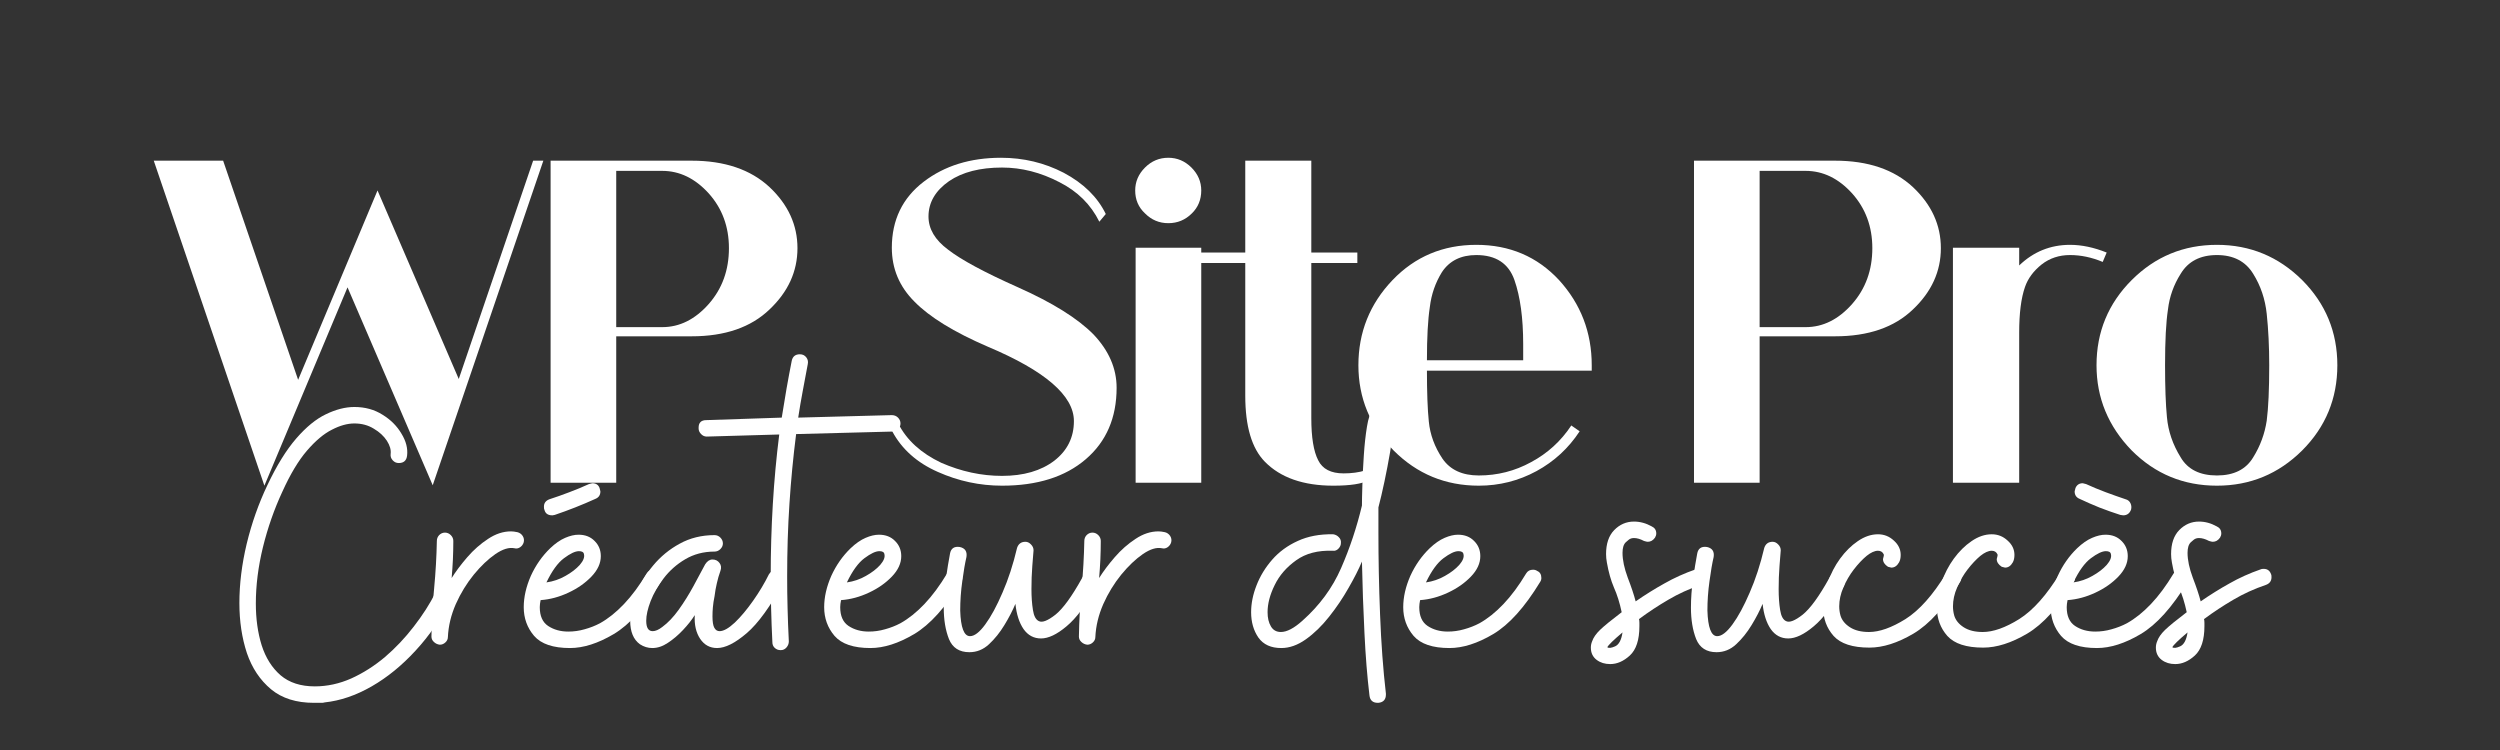 <?xml version="1.0" encoding="UTF-8"?> <svg xmlns="http://www.w3.org/2000/svg" xmlns:xlink="http://www.w3.org/1999/xlink" width="250" zoomAndPan="magnify" viewBox="0 0 187.5 56.25" height="75" preserveAspectRatio="xMidYMid meet" version="1.0"><rect x="0" y="0" width="187.5" height="56.25" fill="#333333" stroke="none"/><defs><g></g></defs><g fill="#ffffff" fill-opacity="1"><g transform="translate(9.876, 36.207)"><g><path d="M 24.531 -7.781 L 30.109 -24.156 L 30.875 -24.156 L 22.578 0.188 L 16.188 -14.656 L 9.953 0.219 L 1.656 -24.156 L 6.859 -24.156 L 12.484 -7.719 L 18.438 -21.922 Z M 24.531 -7.781 "></path></g></g></g><g fill="#ffffff" fill-opacity="1"><g transform="translate(38.326, 36.207)"><g><path d="M 21.484 -17.594 C 21.484 -15.852 20.785 -14.32 19.391 -13 C 17.992 -11.656 16.047 -10.984 13.547 -10.984 L 7.891 -10.984 L 7.891 0 L 2.969 0 L 2.969 -24.156 L 13.547 -24.156 C 16.023 -24.156 17.973 -23.492 19.391 -22.172 C 20.785 -20.859 21.484 -19.332 21.484 -17.594 Z M 16.344 -17.594 C 16.344 -19.207 15.836 -20.578 14.828 -21.703 C 13.805 -22.828 12.645 -23.391 11.344 -23.391 L 7.891 -23.391 L 7.891 -11.672 L 11.344 -11.672 C 12.645 -11.672 13.805 -12.25 14.828 -13.406 C 15.836 -14.551 16.344 -15.945 16.344 -17.594 Z M 16.344 -17.594 "></path></g></g></g><g fill="#ffffff" fill-opacity="1"><g transform="translate(57.746, 36.207)"><g></g></g></g><g fill="#ffffff" fill-opacity="1"><g transform="translate(64.684, 36.207)"><g><path d="M 19.062 -7.125 C 19.062 -4.875 18.289 -3.086 16.75 -1.766 C 15.207 -0.441 13.113 0.219 10.469 0.219 C 8.801 0.219 7.195 -0.125 5.656 -0.812 C 4.094 -1.5 2.953 -2.516 2.234 -3.859 L 2.688 -4.438 C 3.32 -3.195 4.395 -2.219 5.906 -1.5 C 7.406 -0.844 8.926 -0.516 10.469 -0.516 C 12.082 -0.516 13.391 -0.895 14.391 -1.656 C 15.367 -2.414 15.859 -3.406 15.859 -4.625 C 15.859 -6.531 13.707 -8.391 9.406 -10.203 C 6.852 -11.305 5.016 -12.438 3.891 -13.594 C 2.766 -14.719 2.203 -16.062 2.203 -17.625 C 2.203 -19.707 3 -21.359 4.594 -22.578 C 6.156 -23.773 8.086 -24.375 10.391 -24.375 C 12.078 -24.375 13.645 -24 15.094 -23.25 C 16.582 -22.457 17.633 -21.426 18.25 -20.156 L 17.766 -19.578 C 17.129 -20.867 16.129 -21.859 14.766 -22.547 C 13.367 -23.273 11.938 -23.641 10.469 -23.641 C 8.82 -23.641 7.5 -23.301 6.5 -22.625 C 5.469 -21.906 4.953 -21.02 4.953 -19.969 C 4.953 -19.039 5.441 -18.211 6.422 -17.484 C 7.398 -16.723 9.148 -15.781 11.672 -14.656 C 14.266 -13.5 16.148 -12.32 17.328 -11.125 C 18.484 -9.906 19.062 -8.57 19.062 -7.125 Z M 19.062 -7.125 "></path></g></g></g><g fill="#ffffff" fill-opacity="1"><g transform="translate(81.828, 36.207)"><g><path d="M 8.266 0 L 3.344 0 L 3.344 -17.625 L 8.266 -17.625 Z M 5.797 -19.469 C 5.117 -19.469 4.535 -19.711 4.047 -20.203 C 3.555 -20.66 3.312 -21.234 3.312 -21.922 C 3.312 -22.578 3.555 -23.148 4.047 -23.641 C 4.535 -24.129 5.117 -24.375 5.797 -24.375 C 6.461 -24.375 7.039 -24.129 7.531 -23.641 C 8.02 -23.148 8.266 -22.578 8.266 -21.922 C 8.266 -21.234 8.031 -20.66 7.562 -20.203 C 7.07 -19.711 6.484 -19.469 5.797 -19.469 Z M 5.797 -19.469 "></path></g></g></g><g fill="#ffffff" fill-opacity="1"><g transform="translate(89.317, 36.207)"><g><path d="M 13.078 -0.922 L 13.328 -0.188 C 12.836 0.082 11.957 0.219 10.688 0.219 C 8.438 0.219 6.723 -0.379 5.547 -1.578 C 4.566 -2.578 4.078 -4.227 4.078 -6.531 L 4.078 -16.484 L 0.734 -16.484 L 0.734 -17.266 L 4.078 -17.266 L 4.078 -24.156 L 9.031 -24.156 L 9.031 -17.266 L 12.484 -17.266 L 12.484 -16.484 L 9.031 -16.484 L 9.031 -4.844 C 9.031 -3.406 9.203 -2.352 9.547 -1.688 C 9.867 -1.031 10.504 -0.703 11.453 -0.703 C 12.047 -0.703 12.586 -0.773 13.078 -0.922 Z M 13.078 -0.922 "></path></g></g></g><g fill="#ffffff" fill-opacity="1"><g transform="translate(100.036, 36.207)"><g><path d="M 19.344 -8.812 L 19.344 -8.406 L 6.984 -8.406 C 6.984 -6.77 7.031 -5.5 7.125 -4.594 C 7.219 -3.613 7.562 -2.68 8.156 -1.797 C 8.738 -0.961 9.645 -0.547 10.875 -0.547 C 12.27 -0.547 13.578 -0.879 14.797 -1.547 C 16.023 -2.203 17.031 -3.117 17.812 -4.297 L 18.438 -3.859 C 17.602 -2.586 16.523 -1.594 15.203 -0.875 C 13.859 -0.145 12.414 0.219 10.875 0.219 C 8.375 0.219 6.242 -0.66 4.484 -2.422 C 2.723 -4.234 1.844 -6.363 1.844 -8.812 C 1.844 -11.281 2.695 -13.41 4.406 -15.203 C 6.094 -16.961 8.188 -17.844 10.688 -17.844 C 13.188 -17.844 15.254 -16.961 16.891 -15.203 C 18.523 -13.41 19.344 -11.281 19.344 -8.812 Z M 6.984 -9.188 L 14.203 -9.188 L 14.203 -10.391 C 14.203 -12.348 13.984 -13.953 13.547 -15.203 C 13.109 -16.453 12.156 -17.078 10.688 -17.078 C 9.531 -17.078 8.672 -16.648 8.109 -15.797 C 7.617 -15.004 7.316 -14.133 7.203 -13.188 C 7.055 -12.227 6.984 -10.895 6.984 -9.188 Z M 6.984 -9.188 "></path></g></g></g><g fill="#ffffff" fill-opacity="1"><g transform="translate(117.143, 36.207)"><g></g></g></g><g fill="#ffffff" fill-opacity="1"><g transform="translate(124.081, 36.207)"><g><path d="M 21.484 -17.594 C 21.484 -15.852 20.785 -14.32 19.391 -13 C 17.992 -11.656 16.047 -10.984 13.547 -10.984 L 7.891 -10.984 L 7.891 0 L 2.969 0 L 2.969 -24.156 L 13.547 -24.156 C 16.023 -24.156 17.973 -23.492 19.391 -22.172 C 20.785 -20.859 21.484 -19.332 21.484 -17.594 Z M 16.344 -17.594 C 16.344 -19.207 15.836 -20.578 14.828 -21.703 C 13.805 -22.828 12.645 -23.391 11.344 -23.391 L 7.891 -23.391 L 7.891 -11.672 L 11.344 -11.672 C 12.645 -11.672 13.805 -12.25 14.828 -13.406 C 15.836 -14.551 16.344 -15.945 16.344 -17.594 Z M 16.344 -17.594 "></path></g></g></g><g fill="#ffffff" fill-opacity="1"><g transform="translate(143.501, 36.207)"><g><path d="M 14.5 -17.266 L 14.203 -16.562 C 13.379 -16.906 12.562 -17.078 11.75 -17.078 C 10.938 -17.078 10.227 -16.844 9.625 -16.375 C 9.008 -15.883 8.594 -15.32 8.375 -14.688 C 8.082 -13.852 7.938 -12.711 7.938 -11.266 L 7.938 0 L 2.969 0 L 2.969 -17.625 L 7.938 -17.625 L 7.938 -16.297 C 9.008 -17.328 10.281 -17.844 11.75 -17.844 C 12.633 -17.844 13.551 -17.648 14.5 -17.266 Z M 14.5 -17.266 "></path></g></g></g><g fill="#ffffff" fill-opacity="1"><g transform="translate(155.395, 36.207)"><g><path d="M 14.797 -8.812 C 14.797 -10.207 14.734 -11.492 14.609 -12.672 C 14.492 -13.773 14.156 -14.773 13.594 -15.672 C 13.02 -16.609 12.113 -17.078 10.875 -17.078 C 9.625 -17.078 8.719 -16.609 8.156 -15.672 C 7.633 -14.848 7.316 -13.957 7.203 -13 C 7.055 -12.039 6.984 -10.645 6.984 -8.812 C 6.984 -7.176 7.031 -5.879 7.125 -4.922 C 7.219 -3.867 7.562 -2.863 8.156 -1.906 C 8.688 -1 9.594 -0.547 10.875 -0.547 C 12.145 -0.547 13.051 -1 13.594 -1.906 C 14.125 -2.758 14.461 -3.676 14.609 -4.656 C 14.734 -5.613 14.797 -7 14.797 -8.812 Z M 19.906 -8.812 C 19.906 -6.312 19.023 -4.18 17.266 -2.422 C 15.492 -0.66 13.363 0.219 10.875 0.219 C 8.375 0.219 6.242 -0.66 4.484 -2.422 C 2.723 -4.234 1.844 -6.363 1.844 -8.812 C 1.844 -11.312 2.723 -13.441 4.484 -15.203 C 6.242 -16.961 8.375 -17.844 10.875 -17.844 C 13.363 -17.844 15.492 -16.961 17.266 -15.203 C 19.023 -13.441 19.906 -11.312 19.906 -8.812 Z M 19.906 -8.812 "></path></g></g></g><g fill="#ffffff" fill-opacity="1"><g transform="translate(17.954, 52.712)"><g><path d="M 6.391 -0.031 C 6.316 -0.008 6.25 0 6.188 0 C 6.125 0 6.062 0 6 0 L 5.594 0 C 4.27 0 3.195 -0.336 2.375 -1.016 C 1.551 -1.703 0.945 -2.609 0.562 -3.734 C 0.188 -4.867 0 -6.117 0 -7.484 C 0 -8.898 0.18 -10.379 0.547 -11.922 C 0.922 -13.473 1.441 -14.945 2.109 -16.344 C 2.805 -17.812 3.523 -18.973 4.266 -19.828 C 5.004 -20.68 5.742 -21.285 6.484 -21.641 C 7.234 -22.004 7.945 -22.188 8.625 -22.188 C 9.426 -22.188 10.129 -21.992 10.734 -21.609 C 11.348 -21.234 11.82 -20.758 12.156 -20.188 C 12.5 -19.625 12.641 -19.078 12.578 -18.547 C 12.535 -18.172 12.328 -17.984 11.953 -17.984 C 11.773 -17.984 11.625 -18.051 11.5 -18.188 C 11.375 -18.32 11.32 -18.484 11.344 -18.672 C 11.383 -18.973 11.289 -19.301 11.062 -19.656 C 10.832 -20.008 10.504 -20.312 10.078 -20.562 C 9.66 -20.82 9.176 -20.953 8.625 -20.953 C 8.102 -20.953 7.539 -20.797 6.938 -20.484 C 6.332 -20.18 5.707 -19.656 5.062 -18.906 C 4.426 -18.164 3.812 -17.141 3.219 -15.828 C 2.613 -14.523 2.129 -13.141 1.766 -11.672 C 1.41 -10.211 1.234 -8.805 1.234 -7.453 C 1.234 -6.297 1.379 -5.25 1.672 -4.312 C 1.973 -3.375 2.445 -2.625 3.094 -2.062 C 3.75 -1.508 4.602 -1.234 5.656 -1.234 C 6.582 -1.234 7.492 -1.43 8.391 -1.828 C 9.285 -2.234 10.129 -2.77 10.922 -3.438 C 11.711 -4.113 12.43 -4.875 13.078 -5.719 C 13.734 -6.562 14.281 -7.414 14.719 -8.281 C 14.832 -8.508 15.016 -8.625 15.266 -8.625 C 15.453 -8.625 15.602 -8.562 15.719 -8.438 C 15.832 -8.312 15.891 -8.164 15.891 -8 C 15.891 -7.977 15.883 -7.941 15.875 -7.891 C 15.863 -7.836 15.848 -7.781 15.828 -7.719 C 15.117 -6.301 14.25 -5.035 13.219 -3.922 C 12.195 -2.805 11.098 -1.91 9.922 -1.234 C 8.742 -0.555 7.566 -0.156 6.391 -0.031 Z M 6.391 -0.031 "></path></g></g></g><g fill="#ffffff" fill-opacity="1"><g transform="translate(32.358, 52.712)"><g><path d="M 0.625 -4.359 C 0.457 -4.379 0.312 -4.445 0.188 -4.562 C 0.062 -4.676 0 -4.812 0 -4.969 C 0.02 -6.188 0.086 -7.395 0.203 -8.594 C 0.316 -9.789 0.383 -10.973 0.406 -12.141 C 0.406 -12.305 0.461 -12.453 0.578 -12.578 C 0.703 -12.703 0.848 -12.766 1.016 -12.766 C 1.18 -12.766 1.328 -12.703 1.453 -12.578 C 1.578 -12.453 1.641 -12.305 1.641 -12.141 C 1.641 -11.672 1.629 -11.203 1.609 -10.734 C 1.586 -10.273 1.555 -9.816 1.516 -9.359 C 1.828 -9.859 2.219 -10.379 2.688 -10.922 C 3.164 -11.473 3.688 -11.93 4.25 -12.297 C 4.812 -12.672 5.383 -12.859 5.969 -12.859 C 6.031 -12.859 6.102 -12.852 6.188 -12.844 C 6.27 -12.832 6.359 -12.816 6.453 -12.797 C 6.617 -12.754 6.75 -12.66 6.844 -12.516 C 6.938 -12.367 6.961 -12.211 6.922 -12.047 C 6.879 -11.891 6.789 -11.766 6.656 -11.672 C 6.52 -11.578 6.375 -11.551 6.219 -11.594 C 5.82 -11.676 5.348 -11.531 4.797 -11.156 C 4.254 -10.781 3.711 -10.266 3.172 -9.609 C 2.641 -8.953 2.191 -8.219 1.828 -7.406 C 1.473 -6.594 1.273 -5.77 1.234 -4.938 C 1.234 -4.781 1.172 -4.645 1.047 -4.531 C 0.922 -4.414 0.781 -4.359 0.625 -4.359 Z M 0.625 -4.359 "></path></g></g></g><g fill="#ffffff" fill-opacity="1"><g transform="translate(39.499, 52.712)"><g><path d="M 1.922 -14.062 C 1.586 -14.062 1.391 -14.207 1.328 -14.5 C 1.305 -14.52 1.297 -14.594 1.297 -14.719 C 1.297 -14.977 1.43 -15.16 1.703 -15.266 C 2.211 -15.43 2.711 -15.609 3.203 -15.797 C 3.703 -15.984 4.191 -16.188 4.672 -16.406 C 4.836 -16.445 4.922 -16.469 4.922 -16.469 C 5.203 -16.469 5.383 -16.348 5.469 -16.109 C 5.508 -15.941 5.531 -15.859 5.531 -15.859 C 5.531 -15.586 5.406 -15.398 5.156 -15.297 C 4.164 -14.848 3.148 -14.445 2.109 -14.094 C 2.066 -14.094 2.035 -14.086 2.016 -14.078 C 1.992 -14.066 1.961 -14.062 1.922 -14.062 Z M 3.25 -4.109 C 1.988 -4.109 1.094 -4.41 0.562 -5.016 C 0.039 -5.629 -0.219 -6.348 -0.219 -7.172 C -0.219 -7.93 -0.039 -8.711 0.312 -9.516 C 0.676 -10.316 1.16 -11.008 1.766 -11.594 C 2.148 -11.957 2.523 -12.219 2.891 -12.375 C 3.254 -12.531 3.586 -12.609 3.891 -12.609 C 4.391 -12.609 4.789 -12.453 5.094 -12.141 C 5.406 -11.836 5.562 -11.457 5.562 -11 C 5.562 -10.469 5.328 -9.957 4.859 -9.469 C 4.398 -8.988 3.828 -8.586 3.141 -8.266 C 2.453 -7.941 1.754 -7.754 1.047 -7.703 C 1.023 -7.598 1.008 -7.504 1 -7.422 C 0.988 -7.336 0.984 -7.254 0.984 -7.172 C 0.984 -6.516 1.191 -6.047 1.609 -5.766 C 2.035 -5.484 2.539 -5.344 3.125 -5.344 C 3.531 -5.344 3.938 -5.398 4.344 -5.516 C 4.758 -5.629 5.145 -5.781 5.5 -5.969 C 6.113 -6.312 6.711 -6.789 7.297 -7.406 C 7.891 -8.031 8.457 -8.797 9 -9.703 C 9.113 -9.891 9.285 -9.984 9.516 -9.984 C 9.641 -9.984 9.742 -9.953 9.828 -9.891 C 10.035 -9.805 10.141 -9.629 10.141 -9.359 C 10.141 -9.254 10.109 -9.156 10.047 -9.062 C 8.891 -7.164 7.719 -5.863 6.531 -5.156 C 5.352 -4.457 4.258 -4.109 3.25 -4.109 Z M 1.484 -9.031 C 1.992 -9.102 2.469 -9.266 2.906 -9.516 C 3.352 -9.766 3.711 -10.039 3.984 -10.344 C 4.254 -10.656 4.359 -10.926 4.297 -11.156 C 4.273 -11.301 4.148 -11.375 3.922 -11.375 C 3.641 -11.375 3.266 -11.195 2.797 -10.844 C 2.336 -10.5 1.898 -9.895 1.484 -9.031 Z M 1.484 -9.031 "></path></g></g></g><g fill="#ffffff" fill-opacity="1"><g transform="translate(48.092, 52.712)"><g><path d="M -0.094 -4.391 C -0.582 -4.742 -0.828 -5.332 -0.828 -6.156 C -0.828 -6.77 -0.676 -7.445 -0.375 -8.188 C -0.082 -8.926 0.336 -9.629 0.891 -10.297 C 1.453 -10.973 2.117 -11.52 2.891 -11.938 C 3.66 -12.363 4.531 -12.578 5.5 -12.578 C 5.664 -12.578 5.812 -12.516 5.938 -12.391 C 6.062 -12.266 6.125 -12.117 6.125 -11.953 C 6.125 -11.797 6.062 -11.656 5.938 -11.531 C 5.812 -11.406 5.664 -11.344 5.5 -11.344 C 4.676 -11.344 3.941 -11.148 3.297 -10.766 C 2.66 -10.391 2.125 -9.914 1.688 -9.344 C 1.258 -8.781 0.93 -8.207 0.703 -7.625 C 0.484 -7.051 0.375 -6.562 0.375 -6.156 C 0.375 -5.633 0.535 -5.375 0.859 -5.375 C 1.066 -5.375 1.305 -5.477 1.578 -5.688 C 2.004 -6 2.414 -6.43 2.812 -6.984 C 3.207 -7.535 3.57 -8.117 3.906 -8.734 C 4.25 -9.359 4.547 -9.91 4.797 -10.391 C 4.953 -10.629 5.133 -10.75 5.344 -10.75 C 5.57 -10.75 5.75 -10.66 5.875 -10.484 C 6 -10.316 6.02 -10.117 5.938 -9.891 C 5.832 -9.598 5.742 -9.289 5.672 -8.969 C 5.598 -8.656 5.539 -8.332 5.5 -8 C 5.438 -7.695 5.395 -7.422 5.375 -7.172 C 5.352 -6.922 5.344 -6.691 5.344 -6.484 C 5.344 -6.078 5.391 -5.789 5.484 -5.625 C 5.578 -5.457 5.707 -5.375 5.875 -5.375 C 6.176 -5.375 6.555 -5.586 7.016 -6.016 C 7.473 -6.453 7.93 -7 8.391 -7.656 C 8.859 -8.32 9.254 -8.984 9.578 -9.641 C 9.703 -9.848 9.891 -9.953 10.141 -9.953 C 10.242 -9.953 10.336 -9.93 10.422 -9.891 C 10.641 -9.766 10.75 -9.578 10.75 -9.328 C 10.75 -9.305 10.742 -9.27 10.734 -9.219 C 10.723 -9.164 10.707 -9.113 10.688 -9.062 C 9.695 -7.238 8.77 -5.957 7.906 -5.219 C 7.039 -4.477 6.301 -4.109 5.688 -4.109 C 5.156 -4.109 4.734 -4.336 4.422 -4.797 C 4.109 -5.266 3.973 -5.859 4.016 -6.578 C 3.785 -6.211 3.488 -5.836 3.125 -5.453 C 2.77 -5.078 2.395 -4.758 2 -4.5 C 1.613 -4.238 1.223 -4.109 0.828 -4.109 C 0.504 -4.109 0.195 -4.203 -0.094 -4.391 Z M -0.094 -4.391 "></path></g></g></g><g fill="#ffffff" fill-opacity="1"><g transform="translate(57.334, 52.712)"><g><path d="M 1.234 -3.953 L 1.203 -3.953 C 1.035 -3.953 0.891 -4.008 0.766 -4.125 C 0.648 -4.238 0.594 -4.379 0.594 -4.547 C 0.551 -5.41 0.52 -6.25 0.5 -7.062 C 0.477 -7.875 0.469 -8.68 0.469 -9.484 C 0.469 -13.172 0.68 -16.719 1.109 -20.125 L -4.328 -19.969 C -4.492 -19.969 -4.633 -20.031 -4.75 -20.156 C -4.875 -20.281 -4.938 -20.422 -4.938 -20.578 L -4.938 -20.641 C -4.938 -21.016 -4.742 -21.203 -4.359 -21.203 L 1.297 -21.391 C 1.523 -22.848 1.773 -24.27 2.047 -25.656 C 2.117 -25.977 2.32 -26.141 2.656 -26.141 C 2.863 -26.141 3.023 -26.062 3.141 -25.906 C 3.254 -25.758 3.289 -25.594 3.25 -25.406 C 3.125 -24.75 3 -24.082 2.875 -23.406 C 2.75 -22.738 2.633 -22.066 2.531 -21.391 L 9.547 -21.578 C 9.734 -21.578 9.891 -21.516 10.016 -21.391 C 10.141 -21.266 10.203 -21.117 10.203 -20.953 C 10.203 -20.785 10.141 -20.641 10.016 -20.516 C 9.891 -20.398 9.742 -20.344 9.578 -20.344 L 2.375 -20.156 C 2.156 -18.438 1.988 -16.695 1.875 -14.938 C 1.758 -13.176 1.703 -11.359 1.703 -9.484 C 1.703 -8.703 1.711 -7.906 1.734 -7.094 C 1.754 -6.281 1.785 -5.453 1.828 -4.609 C 1.828 -4.441 1.77 -4.289 1.656 -4.156 C 1.539 -4.02 1.398 -3.953 1.234 -3.953 Z M 1.234 -3.953 "></path></g></g></g><g fill="#ffffff" fill-opacity="1"><g transform="translate(62.032, 52.712)"><g><path d="M 3.25 -4.109 C 1.988 -4.109 1.094 -4.41 0.562 -5.016 C 0.039 -5.629 -0.219 -6.348 -0.219 -7.172 C -0.219 -7.93 -0.039 -8.711 0.312 -9.516 C 0.676 -10.316 1.16 -11.008 1.766 -11.594 C 2.148 -11.957 2.523 -12.219 2.891 -12.375 C 3.254 -12.531 3.586 -12.609 3.891 -12.609 C 4.391 -12.609 4.789 -12.453 5.094 -12.141 C 5.406 -11.836 5.562 -11.457 5.562 -11 C 5.562 -10.469 5.328 -9.957 4.859 -9.469 C 4.398 -8.988 3.828 -8.586 3.141 -8.266 C 2.453 -7.941 1.754 -7.754 1.047 -7.703 C 1.023 -7.598 1.008 -7.504 1 -7.422 C 0.988 -7.336 0.984 -7.254 0.984 -7.172 C 0.984 -6.516 1.191 -6.047 1.609 -5.766 C 2.035 -5.484 2.539 -5.344 3.125 -5.344 C 3.531 -5.344 3.938 -5.398 4.344 -5.516 C 4.758 -5.629 5.145 -5.781 5.5 -5.969 C 6.113 -6.312 6.711 -6.789 7.297 -7.406 C 7.891 -8.031 8.457 -8.797 9 -9.703 C 9.113 -9.891 9.285 -9.984 9.516 -9.984 C 9.641 -9.984 9.742 -9.953 9.828 -9.891 C 10.035 -9.805 10.141 -9.629 10.141 -9.359 C 10.141 -9.254 10.109 -9.156 10.047 -9.062 C 8.891 -7.164 7.719 -5.863 6.531 -5.156 C 5.352 -4.457 4.258 -4.109 3.25 -4.109 Z M 1.484 -9.031 C 1.992 -9.102 2.469 -9.266 2.906 -9.516 C 3.352 -9.766 3.711 -10.039 3.984 -10.344 C 4.254 -10.656 4.359 -10.926 4.297 -11.156 C 4.273 -11.301 4.148 -11.375 3.922 -11.375 C 3.641 -11.375 3.266 -11.195 2.797 -10.844 C 2.336 -10.5 1.898 -9.895 1.484 -9.031 Z M 1.484 -9.031 "></path></g></g></g><g fill="#ffffff" fill-opacity="1"><g transform="translate(70.625, 52.712)"><g><path d="M 2.078 -3.797 C 1.328 -3.797 0.816 -4.125 0.547 -4.781 C 0.285 -5.445 0.156 -6.234 0.156 -7.141 C 0.156 -7.836 0.207 -8.547 0.312 -9.266 C 0.414 -9.992 0.52 -10.633 0.625 -11.188 C 0.695 -11.582 0.941 -11.75 1.359 -11.688 C 1.754 -11.602 1.922 -11.352 1.859 -10.938 C 1.754 -10.488 1.648 -9.883 1.547 -9.125 C 1.441 -8.375 1.391 -7.641 1.391 -6.922 C 1.43 -5.641 1.676 -5 2.125 -5 C 2.457 -5 2.836 -5.289 3.266 -5.875 C 3.703 -6.469 4.133 -7.266 4.562 -8.266 C 5 -9.266 5.363 -10.383 5.656 -11.625 C 5.758 -11.926 5.969 -12.078 6.281 -12.078 C 6.438 -12.078 6.578 -12.008 6.703 -11.875 C 6.828 -11.75 6.891 -11.602 6.891 -11.438 C 6.867 -11.207 6.836 -10.812 6.797 -10.25 C 6.754 -9.695 6.734 -9.125 6.734 -8.531 C 6.734 -7.957 6.77 -7.438 6.844 -6.969 C 6.914 -6.508 7.066 -6.227 7.297 -6.125 C 7.547 -6 7.957 -6.16 8.531 -6.609 C 9.102 -7.066 9.77 -7.984 10.531 -9.359 C 10.613 -9.566 10.789 -9.672 11.062 -9.672 C 11.188 -9.672 11.289 -9.648 11.375 -9.609 C 11.582 -9.484 11.688 -9.301 11.688 -9.062 C 11.688 -8.938 11.664 -8.832 11.625 -8.75 C 10.844 -7.344 10.086 -6.336 9.359 -5.734 C 8.641 -5.129 8.004 -4.828 7.453 -4.828 C 6.91 -4.828 6.473 -5.062 6.141 -5.531 C 5.816 -6.008 5.613 -6.641 5.531 -7.422 C 5.32 -6.922 5.047 -6.391 4.703 -5.828 C 4.367 -5.273 3.984 -4.797 3.547 -4.391 C 3.117 -3.992 2.629 -3.797 2.078 -3.797 Z M 2.078 -3.797 "></path></g></g></g><g fill="#ffffff" fill-opacity="1"><g transform="translate(80.918, 52.712)"><g><path d="M 0.625 -4.359 C 0.457 -4.379 0.312 -4.445 0.188 -4.562 C 0.062 -4.676 0 -4.812 0 -4.969 C 0.02 -6.188 0.086 -7.395 0.203 -8.594 C 0.316 -9.789 0.383 -10.973 0.406 -12.141 C 0.406 -12.305 0.461 -12.453 0.578 -12.578 C 0.703 -12.703 0.848 -12.766 1.016 -12.766 C 1.18 -12.766 1.328 -12.703 1.453 -12.578 C 1.578 -12.453 1.641 -12.305 1.641 -12.141 C 1.641 -11.672 1.629 -11.203 1.609 -10.734 C 1.586 -10.273 1.555 -9.816 1.516 -9.359 C 1.828 -9.859 2.219 -10.379 2.688 -10.922 C 3.164 -11.473 3.688 -11.93 4.25 -12.297 C 4.812 -12.672 5.383 -12.859 5.969 -12.859 C 6.031 -12.859 6.102 -12.852 6.188 -12.844 C 6.27 -12.832 6.359 -12.816 6.453 -12.797 C 6.617 -12.754 6.75 -12.66 6.844 -12.516 C 6.938 -12.367 6.961 -12.211 6.922 -12.047 C 6.879 -11.891 6.789 -11.766 6.656 -11.672 C 6.52 -11.578 6.375 -11.551 6.219 -11.594 C 5.82 -11.676 5.348 -11.531 4.797 -11.156 C 4.254 -10.781 3.711 -10.266 3.172 -9.609 C 2.641 -8.953 2.191 -8.219 1.828 -7.406 C 1.473 -6.594 1.273 -5.77 1.234 -4.938 C 1.234 -4.781 1.172 -4.645 1.047 -4.531 C 0.922 -4.414 0.781 -4.359 0.625 -4.359 Z M 0.625 -4.359 "></path></g></g></g><g fill="#ffffff" fill-opacity="1"><g transform="translate(88.058, 52.712)"><g></g></g></g><g fill="#ffffff" fill-opacity="1"><g transform="translate(94.24, 52.712)"><g><path d="M 9.141 0 L 9.094 0 C 8.719 0 8.508 -0.188 8.469 -0.562 C 8.301 -1.957 8.176 -3.516 8.094 -5.234 C 8.008 -6.953 7.945 -8.738 7.906 -10.594 C 7.664 -10.02 7.332 -9.363 6.906 -8.625 C 6.488 -7.883 6.004 -7.164 5.453 -6.469 C 4.91 -5.781 4.328 -5.211 3.703 -4.766 C 3.086 -4.328 2.473 -4.109 1.859 -4.109 C 1.086 -4.109 0.516 -4.367 0.141 -4.891 C -0.223 -5.422 -0.406 -6.055 -0.406 -6.797 C -0.406 -7.453 -0.27 -8.125 0 -8.812 C 0.27 -9.508 0.66 -10.148 1.172 -10.734 C 1.691 -11.328 2.332 -11.797 3.094 -12.141 C 3.852 -12.492 4.738 -12.66 5.75 -12.641 C 5.914 -12.617 6.055 -12.547 6.172 -12.422 C 6.297 -12.297 6.348 -12.148 6.328 -11.984 C 6.328 -11.828 6.266 -11.688 6.141 -11.562 C 6.023 -11.438 5.883 -11.383 5.719 -11.406 C 4.602 -11.445 3.688 -11.207 2.969 -10.688 C 2.25 -10.176 1.711 -9.555 1.359 -8.828 C 1.004 -8.109 0.828 -7.43 0.828 -6.797 C 0.828 -6.367 0.91 -6.016 1.078 -5.734 C 1.242 -5.453 1.492 -5.312 1.828 -5.312 C 2.273 -5.312 2.812 -5.594 3.438 -6.156 C 4.727 -7.301 5.695 -8.617 6.344 -10.109 C 7 -11.609 7.52 -13.172 7.906 -14.797 C 7.906 -15.109 7.914 -15.613 7.938 -16.312 C 7.957 -17.02 7.992 -17.77 8.047 -18.562 C 8.098 -19.352 8.176 -20.066 8.281 -20.703 C 8.383 -21.348 8.531 -21.77 8.719 -21.969 C 8.844 -22.133 9.016 -22.219 9.234 -22.219 C 9.523 -22.219 9.754 -22.102 9.922 -21.875 C 10.109 -21.676 10.203 -21.266 10.203 -20.641 C 10.203 -20.148 10.141 -19.535 10.016 -18.797 C 9.891 -18.066 9.75 -17.332 9.594 -16.594 C 9.438 -15.852 9.285 -15.207 9.141 -14.656 L 9.141 -12.797 C 9.141 -10.816 9.18 -8.754 9.266 -6.609 C 9.348 -4.473 9.492 -2.5 9.703 -0.688 L 9.703 -0.625 C 9.703 -0.25 9.516 -0.039 9.141 0 Z M 9.141 0 "></path></g></g></g><g fill="#ffffff" fill-opacity="1"><g transform="translate(105.461, 52.712)"><g><path d="M 3.25 -4.109 C 1.988 -4.109 1.094 -4.41 0.562 -5.016 C 0.039 -5.629 -0.219 -6.348 -0.219 -7.172 C -0.219 -7.93 -0.039 -8.711 0.312 -9.516 C 0.676 -10.316 1.16 -11.008 1.766 -11.594 C 2.148 -11.957 2.523 -12.219 2.891 -12.375 C 3.254 -12.531 3.586 -12.609 3.891 -12.609 C 4.391 -12.609 4.789 -12.453 5.094 -12.141 C 5.406 -11.836 5.562 -11.457 5.562 -11 C 5.562 -10.469 5.328 -9.957 4.859 -9.469 C 4.398 -8.988 3.828 -8.586 3.141 -8.266 C 2.453 -7.941 1.754 -7.754 1.047 -7.703 C 1.023 -7.598 1.008 -7.504 1 -7.422 C 0.988 -7.336 0.984 -7.254 0.984 -7.172 C 0.984 -6.516 1.191 -6.047 1.609 -5.766 C 2.035 -5.484 2.539 -5.344 3.125 -5.344 C 3.531 -5.344 3.938 -5.398 4.344 -5.516 C 4.758 -5.629 5.145 -5.781 5.5 -5.969 C 6.113 -6.312 6.711 -6.789 7.297 -7.406 C 7.891 -8.031 8.457 -8.797 9 -9.703 C 9.113 -9.891 9.285 -9.984 9.516 -9.984 C 9.641 -9.984 9.742 -9.953 9.828 -9.891 C 10.035 -9.805 10.141 -9.629 10.141 -9.359 C 10.141 -9.254 10.109 -9.156 10.047 -9.062 C 8.891 -7.164 7.719 -5.863 6.531 -5.156 C 5.352 -4.457 4.258 -4.109 3.25 -4.109 Z M 1.484 -9.031 C 1.992 -9.102 2.469 -9.266 2.906 -9.516 C 3.352 -9.766 3.711 -10.039 3.984 -10.344 C 4.254 -10.656 4.359 -10.926 4.297 -11.156 C 4.273 -11.301 4.148 -11.375 3.922 -11.375 C 3.641 -11.375 3.266 -11.195 2.797 -10.844 C 2.336 -10.5 1.898 -9.895 1.484 -9.031 Z M 1.484 -9.031 "></path></g></g></g><g fill="#ffffff" fill-opacity="1"><g transform="translate(114.054, 52.712)"><g></g></g></g><g fill="#ffffff" fill-opacity="1"><g transform="translate(120.236, 52.712)"><g><path d="M -0.828 -4.609 C -0.734 -4.891 -0.535 -5.176 -0.234 -5.469 C 0.066 -5.758 0.609 -6.203 1.391 -6.797 C 1.242 -7.492 1.051 -8.109 0.812 -8.641 C 0.582 -9.18 0.406 -9.805 0.281 -10.516 C 0.258 -10.629 0.242 -10.738 0.234 -10.844 C 0.223 -10.945 0.219 -11.051 0.219 -11.156 C 0.219 -11.938 0.422 -12.535 0.828 -12.953 C 1.242 -13.379 1.738 -13.594 2.312 -13.594 C 2.77 -13.594 3.211 -13.473 3.641 -13.234 C 3.867 -13.129 3.984 -12.953 3.984 -12.703 C 3.984 -12.598 3.953 -12.492 3.891 -12.391 C 3.742 -12.18 3.562 -12.078 3.344 -12.078 C 3.32 -12.078 3.285 -12.082 3.234 -12.094 C 3.18 -12.102 3.125 -12.117 3.062 -12.141 C 2.789 -12.285 2.539 -12.359 2.312 -12.359 C 2.156 -12.359 2.023 -12.316 1.922 -12.234 C 1.816 -12.148 1.742 -12.086 1.703 -12.047 C 1.535 -11.891 1.453 -11.625 1.453 -11.25 C 1.453 -10.719 1.582 -10.098 1.844 -9.391 C 2.113 -8.691 2.312 -8.098 2.438 -7.609 C 3.145 -8.098 3.863 -8.547 4.594 -8.953 C 5.32 -9.367 6.109 -9.723 6.953 -10.016 C 6.973 -10.035 7.047 -10.047 7.172 -10.047 C 7.441 -10.047 7.625 -9.91 7.719 -9.641 C 7.738 -9.617 7.75 -9.547 7.75 -9.422 C 7.75 -9.141 7.609 -8.945 7.328 -8.844 C 6.461 -8.551 5.648 -8.18 4.891 -7.734 C 4.141 -7.297 3.406 -6.812 2.688 -6.281 C 2.707 -6.219 2.719 -6.125 2.719 -6 L 2.719 -5.75 C 2.719 -4.719 2.477 -3.984 2 -3.547 C 1.531 -3.117 1.039 -2.906 0.531 -2.906 C 0.133 -2.906 -0.203 -3.008 -0.484 -3.219 C -0.773 -3.438 -0.922 -3.742 -0.922 -4.141 C -0.922 -4.305 -0.891 -4.461 -0.828 -4.609 Z M 0.312 -4.172 C 0.414 -4.086 0.609 -4.109 0.891 -4.234 C 1.18 -4.359 1.367 -4.707 1.453 -5.281 C 0.773 -4.707 0.395 -4.336 0.312 -4.172 Z M 0.312 -4.172 "></path></g></g></g><g fill="#ffffff" fill-opacity="1"><g transform="translate(126.665, 52.712)"><g><path d="M 2.078 -3.797 C 1.328 -3.797 0.816 -4.125 0.547 -4.781 C 0.285 -5.445 0.156 -6.234 0.156 -7.141 C 0.156 -7.836 0.207 -8.547 0.312 -9.266 C 0.414 -9.992 0.52 -10.633 0.625 -11.188 C 0.695 -11.582 0.941 -11.75 1.359 -11.688 C 1.754 -11.602 1.922 -11.352 1.859 -10.938 C 1.754 -10.488 1.648 -9.883 1.547 -9.125 C 1.441 -8.375 1.391 -7.641 1.391 -6.922 C 1.43 -5.641 1.676 -5 2.125 -5 C 2.457 -5 2.836 -5.289 3.266 -5.875 C 3.703 -6.469 4.133 -7.266 4.562 -8.266 C 5 -9.266 5.363 -10.383 5.656 -11.625 C 5.758 -11.926 5.969 -12.078 6.281 -12.078 C 6.438 -12.078 6.578 -12.008 6.703 -11.875 C 6.828 -11.75 6.891 -11.602 6.891 -11.438 C 6.867 -11.207 6.836 -10.812 6.797 -10.25 C 6.754 -9.695 6.734 -9.125 6.734 -8.531 C 6.734 -7.957 6.77 -7.438 6.844 -6.969 C 6.914 -6.508 7.066 -6.227 7.297 -6.125 C 7.547 -6 7.957 -6.16 8.531 -6.609 C 9.102 -7.066 9.77 -7.984 10.531 -9.359 C 10.613 -9.566 10.789 -9.672 11.062 -9.672 C 11.188 -9.672 11.289 -9.648 11.375 -9.609 C 11.582 -9.484 11.688 -9.301 11.688 -9.062 C 11.688 -8.938 11.664 -8.832 11.625 -8.75 C 10.844 -7.344 10.086 -6.336 9.359 -5.734 C 8.641 -5.129 8.004 -4.828 7.453 -4.828 C 6.91 -4.828 6.473 -5.062 6.141 -5.531 C 5.816 -6.008 5.613 -6.641 5.531 -7.422 C 5.32 -6.922 5.047 -6.391 4.703 -5.828 C 4.367 -5.273 3.984 -4.797 3.547 -4.391 C 3.117 -3.992 2.629 -3.797 2.078 -3.797 Z M 2.078 -3.797 "></path></g></g></g><g fill="#ffffff" fill-opacity="1"><g transform="translate(136.958, 52.712)"><g><path d="M 3.25 -4.141 C 1.988 -4.141 1.094 -4.43 0.562 -5.016 C 0.039 -5.609 -0.219 -6.316 -0.219 -7.141 C -0.219 -7.754 -0.102 -8.383 0.125 -9.031 C 0.352 -9.688 0.66 -10.281 1.047 -10.812 C 1.441 -11.352 1.883 -11.789 2.375 -12.125 C 2.875 -12.469 3.379 -12.641 3.891 -12.641 C 4.348 -12.641 4.742 -12.484 5.078 -12.172 C 5.422 -11.867 5.594 -11.508 5.594 -11.094 C 5.594 -10.863 5.551 -10.676 5.469 -10.531 C 5.32 -10.27 5.129 -10.141 4.891 -10.141 C 4.891 -10.141 4.805 -10.16 4.641 -10.203 C 4.391 -10.367 4.266 -10.562 4.266 -10.781 C 4.266 -10.781 4.285 -10.863 4.328 -11.031 L 4.328 -11.125 C 4.242 -11.312 4.098 -11.406 3.891 -11.406 C 3.641 -11.406 3.352 -11.273 3.031 -11.016 C 2.719 -10.754 2.398 -10.414 2.078 -10 C 1.766 -9.594 1.504 -9.145 1.297 -8.656 C 1.086 -8.176 0.984 -7.703 0.984 -7.234 C 0.984 -7.004 1.016 -6.773 1.078 -6.547 C 1.18 -6.203 1.414 -5.91 1.781 -5.672 C 2.156 -5.43 2.633 -5.312 3.219 -5.312 C 4 -5.312 4.91 -5.633 5.953 -6.281 C 6.992 -6.938 8.008 -8.078 9 -9.703 C 9.113 -9.891 9.297 -9.984 9.547 -9.984 C 9.648 -9.984 9.742 -9.961 9.828 -9.922 C 10.035 -9.797 10.141 -9.617 10.141 -9.391 C 10.141 -9.266 10.109 -9.156 10.047 -9.062 C 8.91 -7.188 7.742 -5.895 6.547 -5.188 C 5.359 -4.488 4.258 -4.141 3.25 -4.141 Z M 3.25 -4.141 "></path></g></g></g><g fill="#ffffff" fill-opacity="1"><g transform="translate(145.489, 52.712)"><g><path d="M 3.25 -4.141 C 1.988 -4.141 1.094 -4.43 0.562 -5.016 C 0.039 -5.609 -0.219 -6.316 -0.219 -7.141 C -0.219 -7.754 -0.102 -8.383 0.125 -9.031 C 0.352 -9.688 0.66 -10.281 1.047 -10.812 C 1.441 -11.352 1.883 -11.789 2.375 -12.125 C 2.875 -12.469 3.379 -12.641 3.891 -12.641 C 4.348 -12.641 4.742 -12.484 5.078 -12.172 C 5.422 -11.867 5.594 -11.508 5.594 -11.094 C 5.594 -10.863 5.551 -10.676 5.469 -10.531 C 5.32 -10.27 5.129 -10.141 4.891 -10.141 C 4.891 -10.141 4.805 -10.16 4.641 -10.203 C 4.391 -10.367 4.266 -10.562 4.266 -10.781 C 4.266 -10.781 4.285 -10.863 4.328 -11.031 L 4.328 -11.125 C 4.242 -11.312 4.098 -11.406 3.891 -11.406 C 3.641 -11.406 3.352 -11.273 3.031 -11.016 C 2.719 -10.754 2.398 -10.414 2.078 -10 C 1.766 -9.594 1.504 -9.145 1.297 -8.656 C 1.086 -8.176 0.984 -7.703 0.984 -7.234 C 0.984 -7.004 1.016 -6.773 1.078 -6.547 C 1.18 -6.203 1.414 -5.91 1.781 -5.672 C 2.156 -5.43 2.633 -5.312 3.219 -5.312 C 4 -5.312 4.91 -5.633 5.953 -6.281 C 6.992 -6.938 8.008 -8.078 9 -9.703 C 9.113 -9.891 9.297 -9.984 9.547 -9.984 C 9.648 -9.984 9.742 -9.961 9.828 -9.922 C 10.035 -9.797 10.141 -9.617 10.141 -9.391 C 10.141 -9.266 10.109 -9.156 10.047 -9.062 C 8.91 -7.188 7.742 -5.895 6.547 -5.188 C 5.359 -4.488 4.258 -4.141 3.25 -4.141 Z M 3.25 -4.141 "></path></g></g></g><g fill="#ffffff" fill-opacity="1"><g transform="translate(154.02, 52.712)"><g><path d="M 5.219 -14.062 L 5 -14.094 C 4.488 -14.258 3.973 -14.441 3.453 -14.641 C 2.941 -14.848 2.441 -15.066 1.953 -15.297 C 1.703 -15.398 1.578 -15.586 1.578 -15.859 C 1.578 -15.859 1.598 -15.941 1.641 -16.109 C 1.742 -16.348 1.926 -16.469 2.188 -16.469 C 2.188 -16.469 2.27 -16.445 2.438 -16.406 C 2.914 -16.188 3.406 -15.984 3.906 -15.797 C 4.414 -15.609 4.914 -15.43 5.406 -15.266 C 5.57 -15.223 5.691 -15.125 5.766 -14.969 C 5.836 -14.82 5.852 -14.664 5.812 -14.5 C 5.707 -14.207 5.508 -14.062 5.219 -14.062 Z M 3.25 -4.109 C 1.988 -4.109 1.094 -4.41 0.562 -5.016 C 0.039 -5.629 -0.219 -6.348 -0.219 -7.172 C -0.219 -7.93 -0.039 -8.711 0.312 -9.516 C 0.676 -10.316 1.16 -11.008 1.766 -11.594 C 2.148 -11.957 2.523 -12.219 2.891 -12.375 C 3.254 -12.531 3.586 -12.609 3.891 -12.609 C 4.391 -12.609 4.789 -12.453 5.094 -12.141 C 5.406 -11.836 5.562 -11.457 5.562 -11 C 5.562 -10.469 5.328 -9.957 4.859 -9.469 C 4.398 -8.988 3.828 -8.586 3.141 -8.266 C 2.453 -7.941 1.754 -7.754 1.047 -7.703 C 1.023 -7.598 1.008 -7.504 1 -7.422 C 0.988 -7.336 0.984 -7.254 0.984 -7.172 C 0.984 -6.516 1.191 -6.047 1.609 -5.766 C 2.035 -5.484 2.539 -5.344 3.125 -5.344 C 3.531 -5.344 3.938 -5.398 4.344 -5.516 C 4.758 -5.629 5.145 -5.781 5.5 -5.969 C 6.113 -6.312 6.711 -6.789 7.297 -7.406 C 7.891 -8.031 8.457 -8.797 9 -9.703 C 9.113 -9.891 9.285 -9.984 9.516 -9.984 C 9.641 -9.984 9.742 -9.953 9.828 -9.891 C 10.035 -9.805 10.141 -9.629 10.141 -9.359 C 10.141 -9.254 10.109 -9.156 10.047 -9.062 C 8.891 -7.164 7.719 -5.863 6.531 -5.156 C 5.352 -4.457 4.258 -4.109 3.25 -4.109 Z M 1.484 -9.031 C 1.992 -9.102 2.469 -9.266 2.906 -9.516 C 3.352 -9.766 3.711 -10.039 3.984 -10.344 C 4.254 -10.656 4.359 -10.926 4.297 -11.156 C 4.273 -11.301 4.148 -11.375 3.922 -11.375 C 3.641 -11.375 3.266 -11.195 2.797 -10.844 C 2.336 -10.5 1.898 -9.895 1.484 -9.031 Z M 1.484 -9.031 "></path></g></g></g><g fill="#ffffff" fill-opacity="1"><g transform="translate(162.613, 52.712)"><g><path d="M -0.828 -4.609 C -0.734 -4.891 -0.535 -5.176 -0.234 -5.469 C 0.066 -5.758 0.609 -6.203 1.391 -6.797 C 1.242 -7.492 1.051 -8.109 0.812 -8.641 C 0.582 -9.18 0.406 -9.805 0.281 -10.516 C 0.258 -10.629 0.242 -10.738 0.234 -10.844 C 0.223 -10.945 0.219 -11.051 0.219 -11.156 C 0.219 -11.938 0.422 -12.535 0.828 -12.953 C 1.242 -13.379 1.738 -13.594 2.312 -13.594 C 2.77 -13.594 3.211 -13.473 3.641 -13.234 C 3.867 -13.129 3.984 -12.953 3.984 -12.703 C 3.984 -12.598 3.953 -12.492 3.891 -12.391 C 3.742 -12.18 3.562 -12.078 3.344 -12.078 C 3.32 -12.078 3.285 -12.082 3.234 -12.094 C 3.18 -12.102 3.125 -12.117 3.062 -12.141 C 2.789 -12.285 2.539 -12.359 2.312 -12.359 C 2.156 -12.359 2.023 -12.316 1.922 -12.234 C 1.816 -12.148 1.742 -12.086 1.703 -12.047 C 1.535 -11.891 1.453 -11.625 1.453 -11.25 C 1.453 -10.719 1.582 -10.098 1.844 -9.391 C 2.113 -8.691 2.312 -8.098 2.438 -7.609 C 3.145 -8.098 3.863 -8.547 4.594 -8.953 C 5.32 -9.367 6.109 -9.723 6.953 -10.016 C 6.973 -10.035 7.047 -10.047 7.172 -10.047 C 7.441 -10.047 7.625 -9.91 7.719 -9.641 C 7.738 -9.617 7.75 -9.547 7.75 -9.422 C 7.75 -9.141 7.609 -8.945 7.328 -8.844 C 6.461 -8.551 5.648 -8.18 4.891 -7.734 C 4.141 -7.297 3.406 -6.812 2.688 -6.281 C 2.707 -6.219 2.719 -6.125 2.719 -6 L 2.719 -5.75 C 2.719 -4.719 2.477 -3.984 2 -3.547 C 1.531 -3.117 1.039 -2.906 0.531 -2.906 C 0.133 -2.906 -0.203 -3.008 -0.484 -3.219 C -0.773 -3.438 -0.922 -3.742 -0.922 -4.141 C -0.922 -4.305 -0.891 -4.461 -0.828 -4.609 Z M 0.312 -4.172 C 0.414 -4.086 0.609 -4.109 0.891 -4.234 C 1.18 -4.359 1.367 -4.707 1.453 -5.281 C 0.773 -4.707 0.395 -4.336 0.312 -4.172 Z M 0.312 -4.172 "></path></g></g></g></svg> 